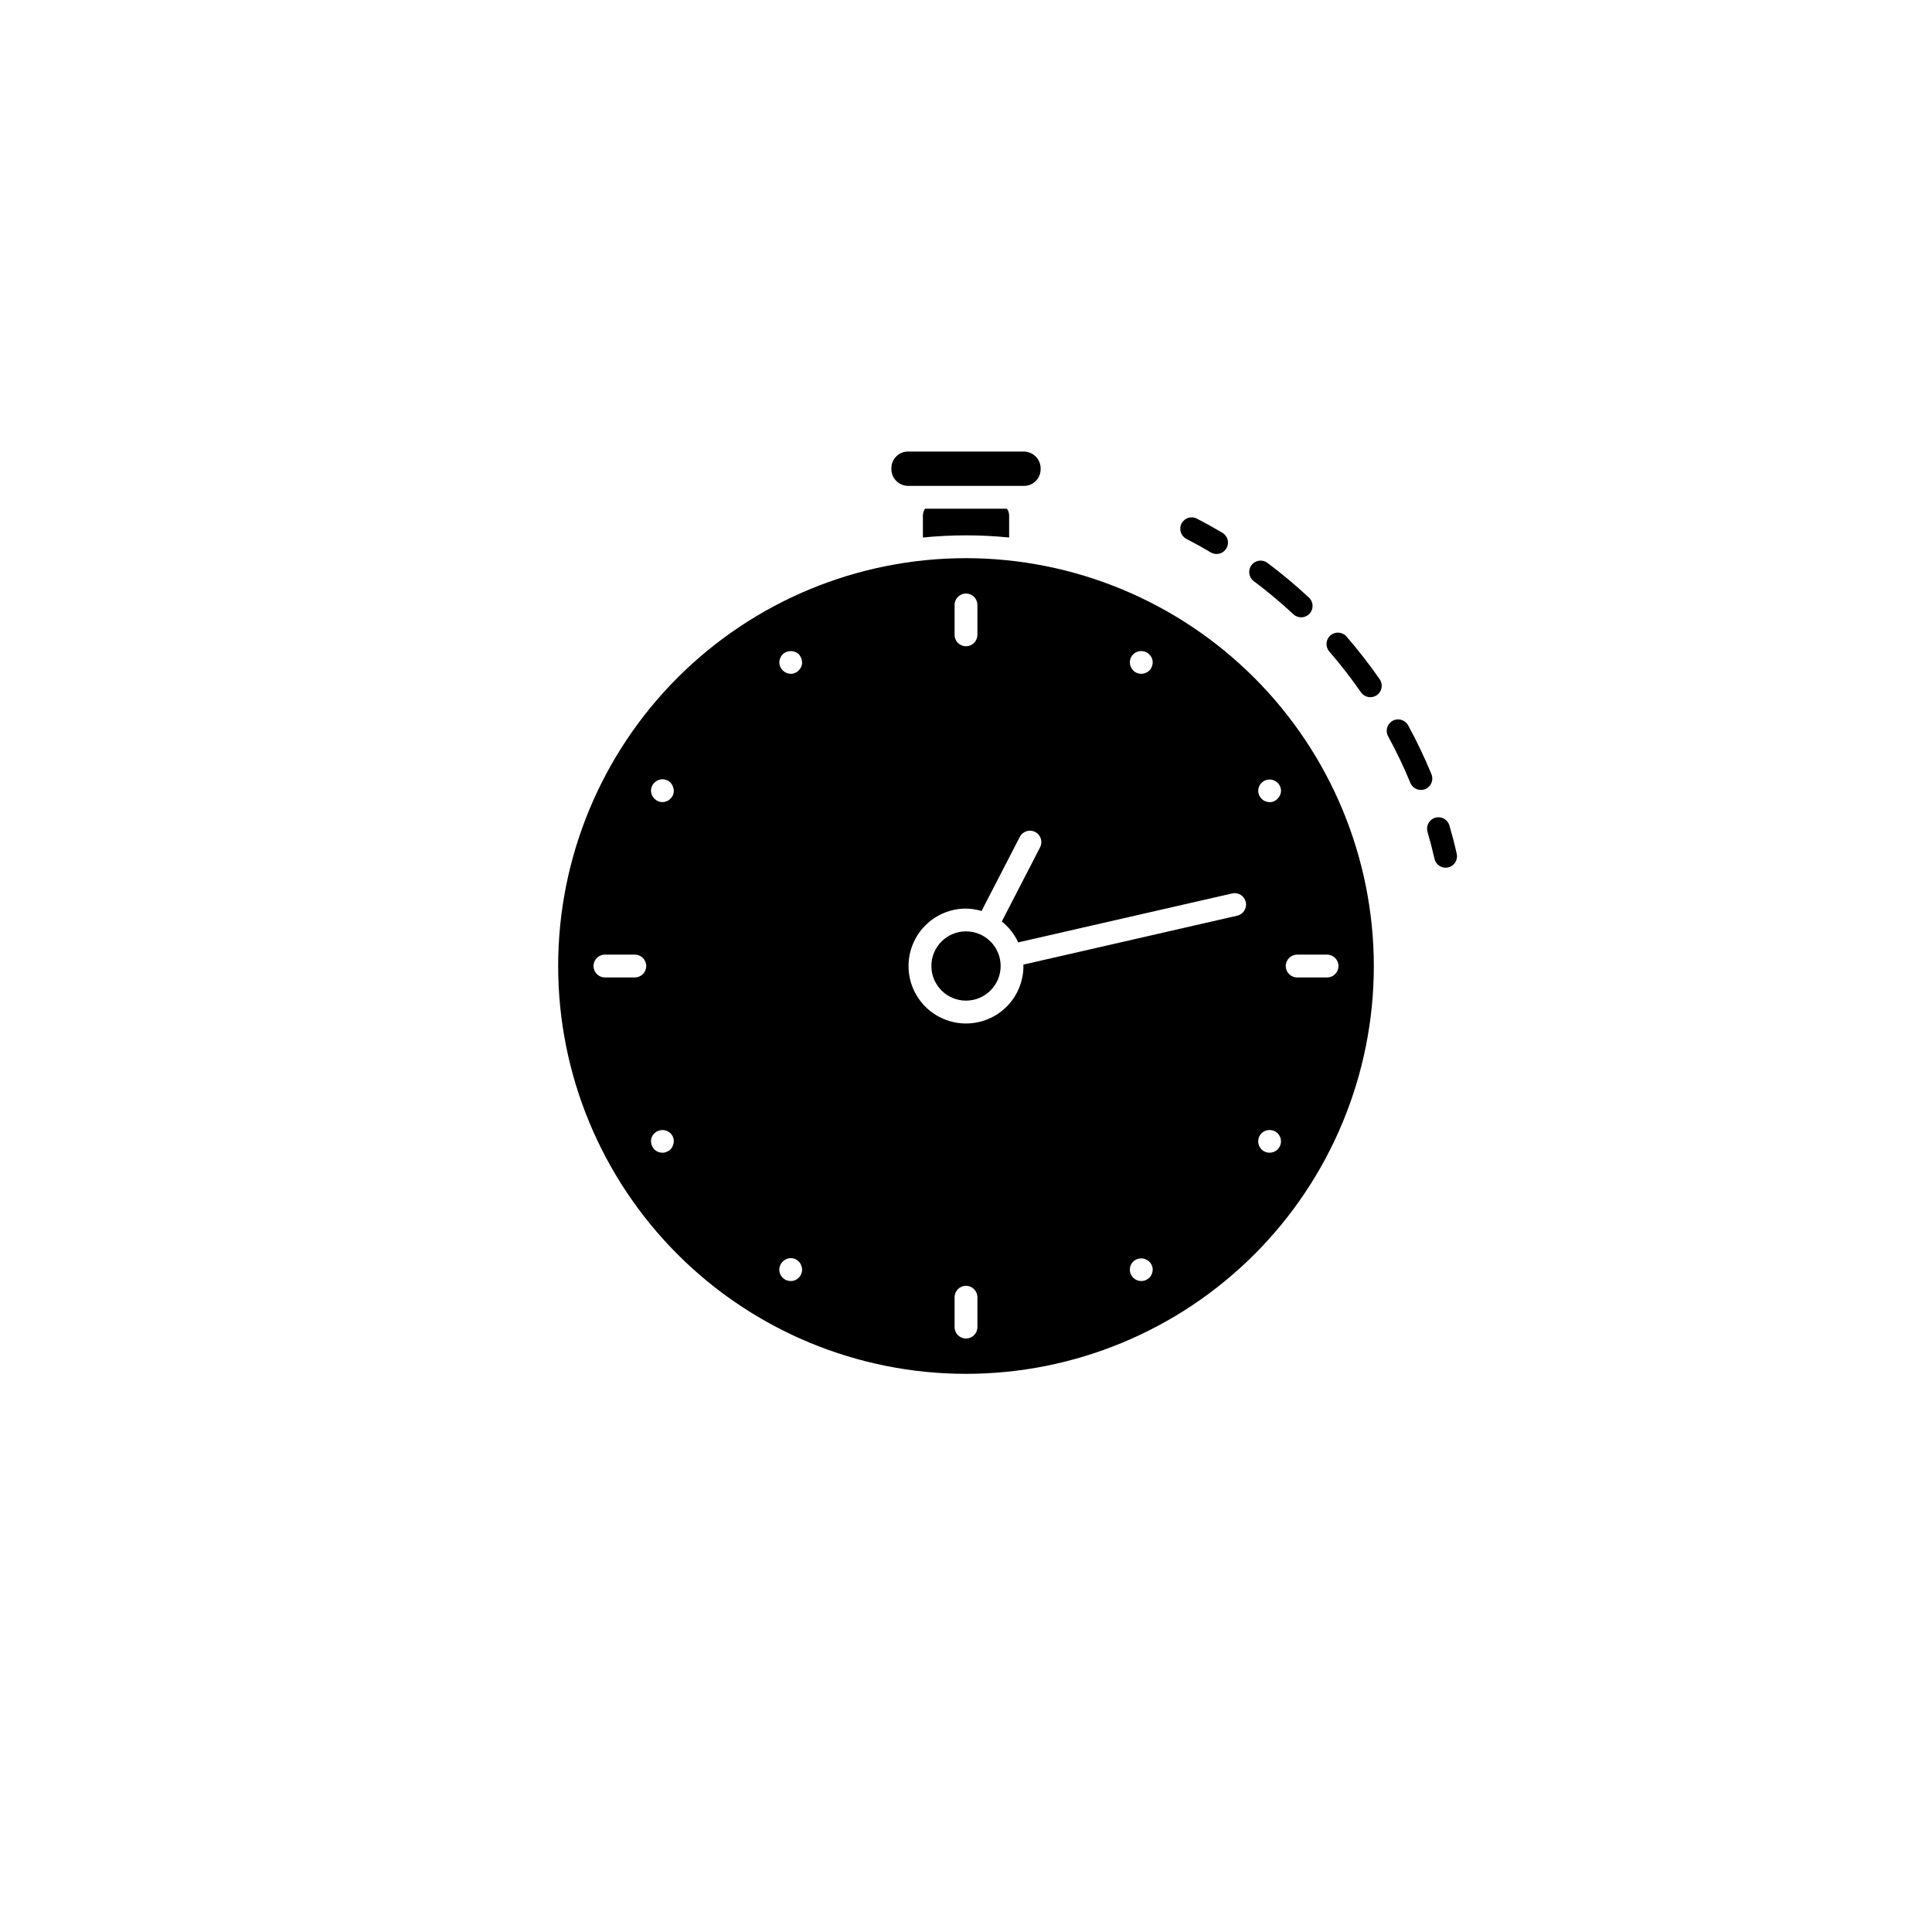 <?xml version="1.0" encoding="UTF-8"?>
<!-- Uploaded to: ICON Repo, www.svgrepo.com, Generator: ICON Repo Mixer Tools -->
<svg fill="#000000" width="800px" height="800px" version="1.1" viewBox="144 144 512 512" xmlns="http://www.w3.org/2000/svg">
 <g>
  <path d="m411.43 286.45v-5.867c-0.016-0.629-0.211-1.242-0.562-1.766h-21.727c-0.352 0.523-0.547 1.137-0.566 1.766v5.863c3.758-0.375 7.566-0.566 11.426-0.574 3.859 0.004 7.668 0.195 11.43 0.578z"/>
  <path d="m400 291.92c-28.668 0-56.156 11.387-76.426 31.656s-31.656 47.758-31.656 76.426c0 28.664 11.387 56.152 31.656 76.422s47.758 31.656 76.426 31.656c28.664 0 56.152-11.387 76.422-31.656s31.656-47.758 31.656-76.422c-0.031-28.656-11.43-56.129-31.691-76.391s-47.734-31.66-76.387-31.691zm-87.77 111.11h-7.922c-1.668 0-3.023-1.355-3.023-3.023 0-1.672 1.355-3.023 3.023-3.023h7.922c1.668 0 3.023 1.352 3.023 3.023 0 1.668-1.355 3.023-3.023 3.023zm10.078 44.586v-0.004c-0.273 0.75-0.863 1.34-1.609 1.617-0.359 0.184-0.758 0.27-1.16 0.25-0.793 0.008-1.555-0.301-2.117-0.855-0.281-0.293-0.504-0.633-0.652-1.012-0.164-0.363-0.25-0.758-0.254-1.156-0.012-0.805 0.316-1.574 0.906-2.117 1.195-1.156 3.094-1.156 4.285 0 0.855 0.863 1.094 2.164 0.602 3.273zm-0.656-91.945 0.004-0.004c-0.266 0.293-0.594 0.516-0.957 0.656-0.367 0.16-0.762 0.246-1.16 0.254-1.652-0.043-2.981-1.371-3.023-3.023 0.004-0.398 0.09-0.793 0.254-1.16 0.141-0.367 0.363-0.691 0.652-0.957 0.695-0.734 1.715-1.062 2.707-0.867 0.992 0.191 1.816 0.883 2.18 1.824 0.16 0.367 0.25 0.762 0.254 1.16 0.012 0.801-0.316 1.57-0.906 2.113zm122.63-38.242c0.867-0.875 2.184-1.133 3.32-0.652 0.367 0.137 0.695 0.363 0.957 0.652 0.59 0.547 0.922 1.316 0.91 2.117 0.004 0.816-0.324 1.598-0.91 2.168-1.18 1.141-3.051 1.141-4.231 0-0.281-0.293-0.504-0.633-0.652-1.008-0.496-1.113-0.254-2.414 0.605-3.277zm-41.262-13.113v7.922c0 1.668-1.355 3.023-3.023 3.023-1.672 0-3.023-1.355-3.023-3.023v-7.922c0-1.668 1.352-3.023 3.023-3.023 1.668 0 3.023 1.355 3.023 3.023zm-47.363 178.31c-0.273 0.277-0.598 0.496-0.957 0.656-0.367 0.145-0.762 0.215-1.156 0.203-0.793 0.008-1.555-0.301-2.117-0.859-0.582-0.566-0.91-1.352-0.906-2.164 0.004-0.402 0.09-0.797 0.254-1.16 0.137-0.367 0.363-0.695 0.652-0.957 0.695-0.734 1.715-1.062 2.707-0.871 0.992 0.195 1.816 0.887 2.18 1.828 0.16 0.363 0.246 0.758 0.254 1.16 0.004 0.812-0.324 1.598-0.91 2.164zm0-160.97v0.004c-0.262 0.289-0.59 0.512-0.957 0.652-0.355 0.184-0.754 0.273-1.156 0.254-1.652-0.043-2.984-1.371-3.023-3.023 0.004-0.398 0.09-0.793 0.254-1.16 0.148-0.375 0.371-0.715 0.652-1.008 1.215-1.105 3.07-1.105 4.285 0 0.246 0.305 0.449 0.645 0.602 1.008 0.16 0.367 0.246 0.762 0.254 1.16 0.012 0.801-0.32 1.57-0.91 2.117zm47.363 174.04c0 1.672-1.355 3.023-3.023 3.023-1.672 0-3.023-1.352-3.023-3.023v-7.922c0-1.668 1.352-3.023 3.023-3.023 1.668 0 3.023 1.355 3.023 3.023zm45.543-13.066h-0.004c-1.18 1.145-3.051 1.145-4.231 0-0.582-0.566-0.91-1.352-0.906-2.164-0.008-0.793 0.301-1.555 0.859-2.117 1.191-1.16 3.086-1.16 4.277 0 0.293 0.262 0.516 0.59 0.656 0.957 0.184 0.359 0.273 0.758 0.254 1.16 0.004 0.812-0.324 1.598-0.91 2.164zm23.309-95.965-56.688 12.969c0.004 0.129 0.039 0.246 0.039 0.375h-0.004c0 4.035-1.602 7.91-4.457 10.766s-6.731 4.457-10.766 4.457c-4.039 0-7.914-1.602-10.766-4.457-2.856-2.856-4.461-6.731-4.461-10.766 0-4.039 1.605-7.914 4.461-10.766 2.856-2.856 6.727-4.461 10.766-4.461 1.398 0.02 2.785 0.234 4.125 0.641l10.137-19.641h-0.004c0.367-0.715 1.004-1.254 1.77-1.5 0.766-0.246 1.594-0.176 2.309 0.195 0.715 0.367 1.25 1.004 1.496 1.77 0.242 0.766 0.172 1.598-0.199 2.309l-10.141 19.645c1.863 1.484 3.348 3.379 4.344 5.539l56.691-12.969c1.629-0.371 3.25 0.645 3.621 2.273 0.371 1.625-0.645 3.246-2.273 3.621zm10.695 61.961c-1.18 1.141-3.051 1.141-4.231 0-0.582-0.574-0.906-1.352-0.906-2.168 0-0.812 0.324-1.594 0.906-2.164 1.191-1.109 3.039-1.109 4.231 0 0.582 0.57 0.91 1.352 0.91 2.164 0 0.816-0.328 1.594-0.91 2.168zm0-92.953v-0.004c-0.543 0.594-1.312 0.922-2.113 0.91-0.402-0.008-0.797-0.094-1.16-0.254-0.367-0.141-0.695-0.363-0.957-0.656-0.578-0.551-0.906-1.312-0.906-2.113s0.328-1.566 0.906-2.117c1.172-1.156 3.059-1.156 4.231 0 0.582 0.551 0.91 1.316 0.91 2.117s-0.328 1.562-0.91 2.113zm13.117 47.359h-7.922c-1.668 0-3.023-1.355-3.023-3.023 0-1.672 1.355-3.023 3.023-3.023h7.922c1.672 0 3.023 1.352 3.023 3.023 0 1.668-1.352 3.023-3.023 3.023z"/>
  <path d="m409.18 400c0 5.066-4.109 9.176-9.176 9.176-5.07 0-9.18-4.109-9.18-9.176 0-5.07 4.109-9.18 9.18-9.18 5.066 0 9.176 4.109 9.176 9.18"/>
  <path d="m415.37 272.77c2.434-0.004 4.402-1.973 4.406-4.406 0.059-1.211-0.375-2.394-1.207-3.281-0.828-0.887-1.984-1.395-3.199-1.414h-30.738c-2.434 0-4.402 1.969-4.406 4.402-0.059 1.211 0.375 2.398 1.207 3.281 0.832 0.887 1.984 1.398 3.199 1.418z"/>
  <path d="m458.41 286.81c2.188 1.133 4.344 2.328 6.457 3.582 0.691 0.41 1.516 0.527 2.293 0.328s1.441-0.699 1.848-1.387c0.41-0.691 0.527-1.516 0.328-2.293-0.199-0.773-0.695-1.441-1.387-1.848-2.215-1.312-4.465-2.562-6.758-3.75-1.484-0.77-3.305-0.188-4.074 1.293-0.766 1.484-0.188 3.305 1.293 4.074z"/>
  <path d="m523.35 349.17c-1.824-4.426-3.887-8.746-6.18-12.949-0.797-1.465-2.637-2.004-4.102-1.203-1.465 0.801-2.004 2.637-1.207 4.102 2.191 4.012 4.16 8.137 5.902 12.359 0.637 1.543 2.402 2.277 3.945 1.641 1.543-0.637 2.281-2.406 1.641-3.949z"/>
  <path d="m504.67 327.47c0.953 1.367 2.836 1.707 4.207 0.754 1.367-0.949 1.711-2.832 0.762-4.203-2.731-3.93-5.668-7.715-8.801-11.332-1.094-1.258-3-1.391-4.258-0.301-1.262 1.094-1.398 3-0.312 4.262 2.992 3.453 5.797 7.066 8.402 10.82z"/>
  <path d="m486.77 306.79c1.223 1.137 3.133 1.07 4.269-0.152 1.141-1.227 1.07-3.137-0.152-4.273-3.504-3.258-7.176-6.328-11.004-9.199-0.641-0.48-1.449-0.688-2.242-0.574s-1.508 0.539-1.988 1.18c-1.004 1.336-0.73 3.231 0.605 4.231 3.656 2.742 7.164 5.676 10.512 8.789z"/>
  <path d="m528.11 362.76c-0.465-1.602-2.144-2.523-3.746-2.059-1.605 0.469-2.527 2.144-2.059 3.746 0.684 2.356 1.301 4.734 1.852 7.141l-0.004 0.004c0.176 0.781 0.656 1.461 1.336 1.891 0.68 0.43 1.5 0.57 2.281 0.391 0.785-0.176 1.465-0.656 1.891-1.336 0.43-0.68 0.566-1.504 0.387-2.285-0.57-2.527-1.219-5.023-1.938-7.492z"/>
 </g>
</svg>